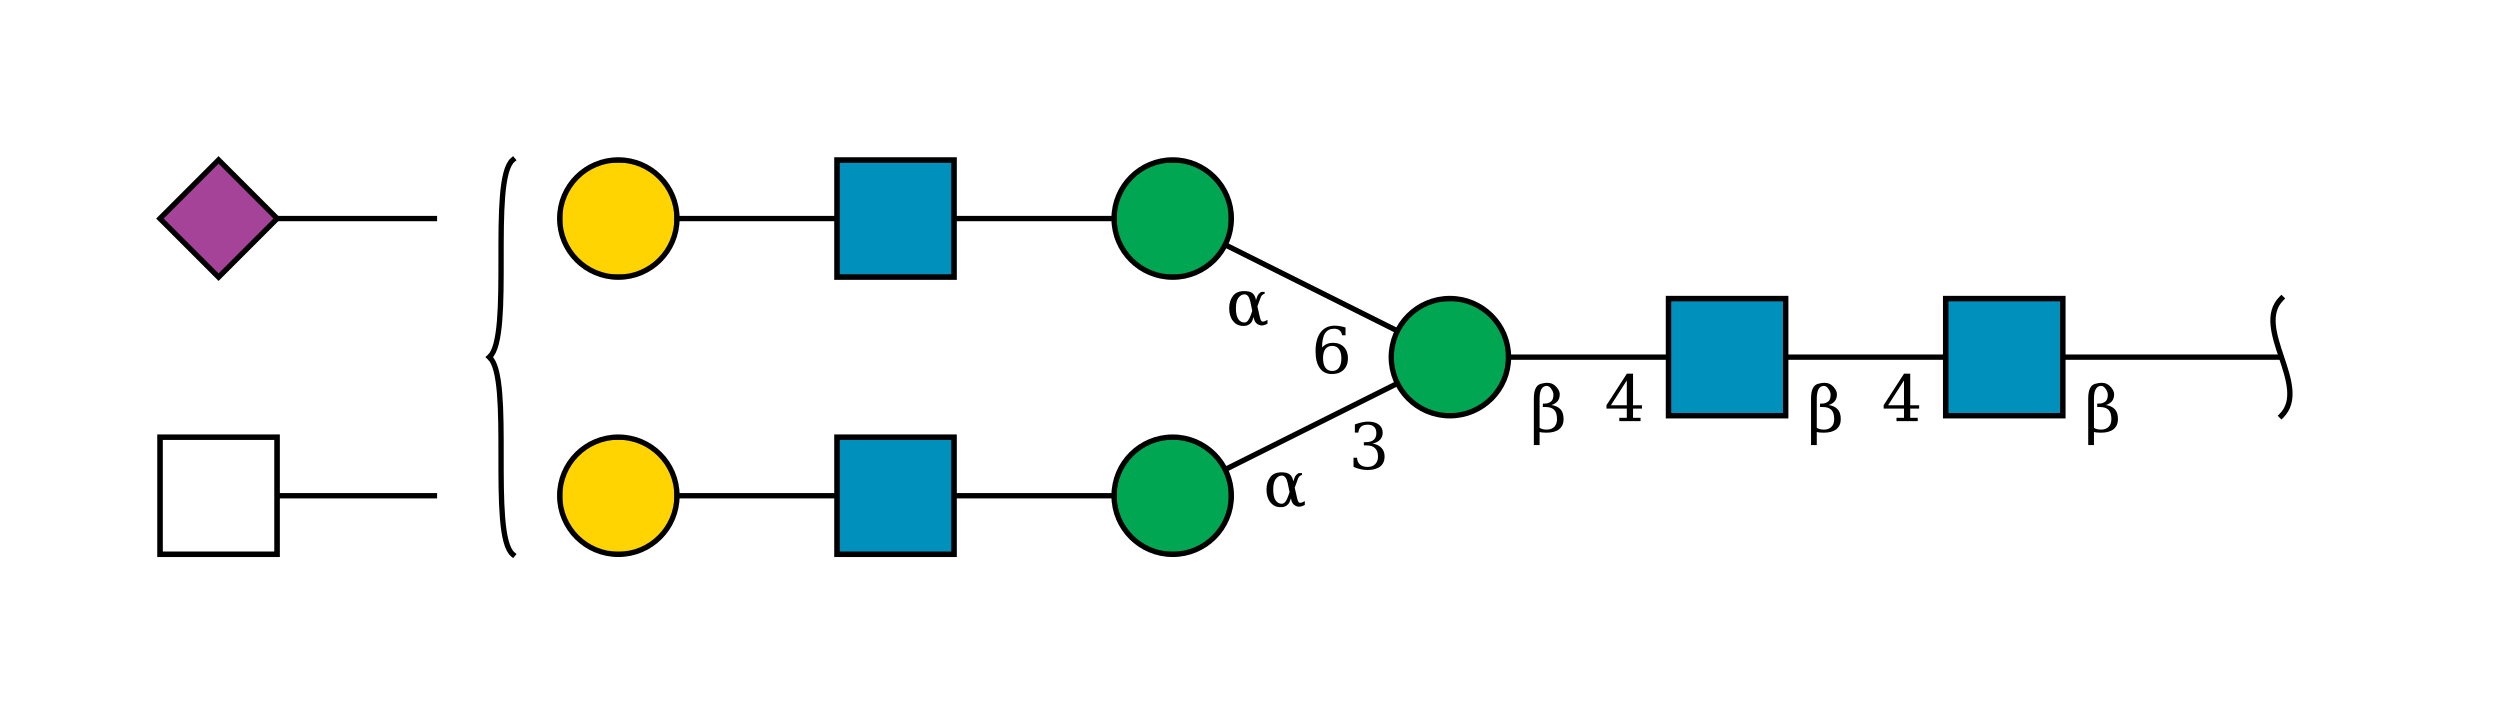 <?xml version="1.0"?>
<!DOCTYPE svg PUBLIC '-//W3C//DTD SVG 1.0//EN'
          'http://www.w3.org/TR/2001/REC-SVG-20010904/DTD/svg10.dtd'>
<svg viewBox="0 0 469 134" xmlns:xlink="http://www.w3.org/1999/xlink" style="fill-opacity:1; color-rendering:auto; color-interpolation:auto; text-rendering:auto; stroke:black; stroke-linecap:square; stroke-miterlimit:10; shape-rendering:auto; stroke-opacity:1; fill:black; stroke-dasharray:none; font-weight:normal; stroke-width:1; font-family:&apos;Dialog&apos;; font-style:normal; stroke-linejoin:miter; font-size:12; stroke-dashoffset:0; image-rendering:auto;" xmlns="http://www.w3.org/2000/svg"
><!--Generated by the Batik Graphics2D SVG Generator--><defs id="genericDefs"
  /><g
  ><defs id="defs1"
    ><clipPath clipPathUnits="userSpaceOnUse" id="clipPath_XtHz7PwfhiLtLVg4jHogEKiebVvNm3Sd"
      ><path d="M365 56 L387 56 L387 78 L365 78 L365 56 Z"
      /></clipPath
      ><clipPath clipPathUnits="userSpaceOnUse" id="clipPath_rQnDKO4C0TJNna7xl81nz30MrnSOjuNr"
      ><path d="M313 56 L335 56 L335 78 L313 78 L313 56 Z"
      /></clipPath
      ><clipPath clipPathUnits="userSpaceOnUse" id="clipPath_3o3aipSgKg7ZM1ZDNlKGjCDlnehRvqM3"
      ><path d="M283 67 C283 73.075 278.075 78 272 78 C265.925 78 261 73.075 261 67 C261 60.925 265.925 56 272 56 C278.075 56 283 60.925 283 67 Z"
      /></clipPath
      ><clipPath clipPathUnits="userSpaceOnUse" id="clipPath_bnFhIioIOsn3nmrCq1RAs5snPDeXl9LZ"
      ><path d="M231 93 C231 99.075 226.075 104 220 104 C213.925 104 209 99.075 209 93 C209 86.925 213.925 82 220 82 C226.075 82 231 86.925 231 93 Z"
      /></clipPath
      ><clipPath clipPathUnits="userSpaceOnUse" id="clipPath_59vuUFg0YK0UtyWlp9jKEa3mLipxe4iD"
      ><path d="M157 82 L179 82 L179 104 L157 104 L157 82 Z"
      /></clipPath
      ><clipPath clipPathUnits="userSpaceOnUse" id="clipPath_DZkskRw0U1swyf69L1cqLUBUPtgrKJTr"
      ><path d="M127 93 C127 99.075 122.075 104 116 104 C109.925 104 105 99.075 105 93 C105 86.925 109.925 82 116 82 C122.075 82 127 86.925 127 93 Z"
      /></clipPath
      ><clipPath clipPathUnits="userSpaceOnUse" id="clipPath_YUdyTNaRjLXpwncCJm3VMdmpF1KzKQkE"
      ><path d="M231 41 C231 47.075 226.075 52 220 52 C213.925 52 209 47.075 209 41 C209 34.925 213.925 30 220 30 C226.075 30 231 34.925 231 41 Z"
      /></clipPath
      ><clipPath clipPathUnits="userSpaceOnUse" id="clipPath_MFHUNWz68MWJXiiCoyn0oLRm3FtVvybA"
      ><path d="M157 30 L179 30 L179 52 L157 52 L157 30 Z"
      /></clipPath
      ><clipPath clipPathUnits="userSpaceOnUse" id="clipPath_9v4SKHoNUs51jGMvWpxpGXE3AyLGIgHa"
      ><path d="M127 41 C127 47.075 122.075 52 116 52 C109.925 52 105 47.075 105 41 C105 34.925 109.925 30 116 30 C122.075 30 127 34.925 127 41 Z"
      /></clipPath
      ><clipPath clipPathUnits="userSpaceOnUse" id="clipPath_alpXk9yZtR9DaY9yPTMJG7dBf8JgQ5nY"
      ><path d="M30 82 L52 82 L52 104 L30 104 L30 82 Z"
      /></clipPath
      ><clipPath clipPathUnits="userSpaceOnUse" id="clipPath_DrWKrX6R2175sTUuVn6Qlq3o67sWR0mn"
      ><path style="fill-rule:evenodd;" d="M41 30 L52 41 L41 52 L30 41 Z"
      /></clipPath
    ></defs
    ><g style="fill:white; text-rendering:optimizeSpeed; stroke:white;"
    ><rect x="0" width="469" height="134" y="0" style="stroke:none;"
    /></g
    ><g style="text-rendering:optimizeSpeed;" ID="l-1:1,2"
    ><polygon style="fill:none;" points=" 428 67 376 67"
    /></g
    ><g style="text-rendering:optimizeSpeed;" ID="r-1:1"
    ><path style="fill:none;" d="M428 56 C422.5 61.5 433.5 72.5 428 78"
    /></g
    ><g style="text-rendering:optimizeSpeed;" ID="l-1:2,3"
    ><polygon style="fill:none;" points=" 376 67 324 67"
    /></g
    ><g ID="r-1:2" style="fill:white; text-rendering:optimizeSpeed; stroke:white;"
    ><rect x="365" y="56" width="22" style="clip-path:url(#clipPath_XtHz7PwfhiLtLVg4jHogEKiebVvNm3Sd); stroke:none;" height="22"
      /><rect x="365" y="56" width="22" style="clip-path:url(#clipPath_XtHz7PwfhiLtLVg4jHogEKiebVvNm3Sd); fill:rgb(0,144,188); stroke:none;" height="22"
      /><rect x="365" y="56" width="22" style="clip-path:url(#clipPath_XtHz7PwfhiLtLVg4jHogEKiebVvNm3Sd); fill:none; stroke:black;" height="22"
      /><rect x="365" y="56" width="22" style="fill:none; stroke:black;" height="22"
    /></g
    ><g style="text-rendering:optimizeSpeed;" ID="l-1:3,4"
    ><polygon style="fill:none;" points=" 324 67 272 67"
    /></g
    ><g ID="r-1:3" style="fill:white; text-rendering:optimizeSpeed; stroke:white;"
    ><rect x="313" y="56" width="22" style="clip-path:url(#clipPath_rQnDKO4C0TJNna7xl81nz30MrnSOjuNr); stroke:none;" height="22"
      /><rect x="313" y="56" width="22" style="clip-path:url(#clipPath_rQnDKO4C0TJNna7xl81nz30MrnSOjuNr); fill:rgb(0,144,188); stroke:none;" height="22"
      /><rect x="313" y="56" width="22" style="clip-path:url(#clipPath_rQnDKO4C0TJNna7xl81nz30MrnSOjuNr); fill:none; stroke:black;" height="22"
      /><rect x="313" y="56" width="22" style="fill:none; stroke:black;" height="22"
    /></g
    ><g style="text-rendering:optimizeSpeed;" ID="l-1:4,5"
    ><polygon style="fill:none;" points=" 272 67 220 93"
    /></g
    ><g style="text-rendering:optimizeSpeed;" ID="l-1:4,6"
    ><polygon style="fill:none;" points=" 272 67 220 41"
    /></g
    ><g ID="r-1:4" style="fill:white; text-rendering:optimizeSpeed; stroke:white;"
    ><circle r="11" style="clip-path:url(#clipPath_3o3aipSgKg7ZM1ZDNlKGjCDlnehRvqM3); stroke:none;" cx="272" cy="67"
      /><rect x="261" y="56" width="22" style="clip-path:url(#clipPath_3o3aipSgKg7ZM1ZDNlKGjCDlnehRvqM3); fill:rgb(0,166,81); stroke:none;" height="22"
      /><rect x="261" y="56" width="22" style="clip-path:url(#clipPath_3o3aipSgKg7ZM1ZDNlKGjCDlnehRvqM3); fill:none; stroke:black;" height="22"
      /><circle r="11" style="fill:none; stroke:black;" cx="272" cy="67"
    /></g
    ><g style="text-rendering:optimizeSpeed;" ID="l-1:5,7"
    ><polygon style="fill:none;" points=" 220 93 168 93"
    /></g
    ><g ID="r-1:5" style="fill:white; text-rendering:optimizeSpeed; stroke:white;"
    ><circle r="11" style="clip-path:url(#clipPath_bnFhIioIOsn3nmrCq1RAs5snPDeXl9LZ); stroke:none;" cx="220" cy="93"
      /><rect x="209" y="82" width="22" style="clip-path:url(#clipPath_bnFhIioIOsn3nmrCq1RAs5snPDeXl9LZ); fill:rgb(0,166,81); stroke:none;" height="22"
      /><rect x="209" y="82" width="22" style="clip-path:url(#clipPath_bnFhIioIOsn3nmrCq1RAs5snPDeXl9LZ); fill:none; stroke:black;" height="22"
      /><circle r="11" style="fill:none; stroke:black;" cx="220" cy="93"
    /></g
    ><g style="text-rendering:optimizeSpeed;" ID="l-1:7,8"
    ><polygon style="fill:none;" points=" 168 93 116 93"
    /></g
    ><g ID="r-1:7" style="fill:white; text-rendering:optimizeSpeed; stroke:white;"
    ><rect x="157" y="82" width="22" style="clip-path:url(#clipPath_59vuUFg0YK0UtyWlp9jKEa3mLipxe4iD); stroke:none;" height="22"
      /><rect x="157" y="82" width="22" style="clip-path:url(#clipPath_59vuUFg0YK0UtyWlp9jKEa3mLipxe4iD); fill:rgb(0,144,188); stroke:none;" height="22"
      /><rect x="157" y="82" width="22" style="clip-path:url(#clipPath_59vuUFg0YK0UtyWlp9jKEa3mLipxe4iD); fill:none; stroke:black;" height="22"
      /><rect x="157" y="82" width="22" style="fill:none; stroke:black;" height="22"
    /></g
    ><g ID="r-1:8" style="fill:white; text-rendering:optimizeSpeed; stroke:white;"
    ><circle r="11" style="clip-path:url(#clipPath_DZkskRw0U1swyf69L1cqLUBUPtgrKJTr); stroke:none;" cx="116" cy="93"
      /><rect x="105" y="82" width="22" style="clip-path:url(#clipPath_DZkskRw0U1swyf69L1cqLUBUPtgrKJTr); fill:rgb(255,212,0); stroke:none;" height="22"
      /><rect x="105" y="82" width="22" style="clip-path:url(#clipPath_DZkskRw0U1swyf69L1cqLUBUPtgrKJTr); fill:none; stroke:black;" height="22"
      /><circle r="11" style="fill:none; stroke:black;" cx="116" cy="93"
    /></g
    ><g style="text-rendering:optimizeSpeed;" ID="l-1:6,9"
    ><polygon style="fill:none;" points=" 220 41 168 41"
    /></g
    ><g ID="r-1:6" style="fill:white; text-rendering:optimizeSpeed; stroke:white;"
    ><circle r="11" style="clip-path:url(#clipPath_YUdyTNaRjLXpwncCJm3VMdmpF1KzKQkE); stroke:none;" cx="220" cy="41"
      /><rect x="209" y="30" width="22" style="clip-path:url(#clipPath_YUdyTNaRjLXpwncCJm3VMdmpF1KzKQkE); fill:rgb(0,166,81); stroke:none;" height="22"
      /><rect x="209" y="30" width="22" style="clip-path:url(#clipPath_YUdyTNaRjLXpwncCJm3VMdmpF1KzKQkE); fill:none; stroke:black;" height="22"
      /><circle r="11" style="fill:none; stroke:black;" cx="220" cy="41"
    /></g
    ><g style="text-rendering:optimizeSpeed;" ID="l-1:9,10"
    ><polygon style="fill:none;" points=" 168 41 116 41"
    /></g
    ><g ID="r-1:9" style="fill:white; text-rendering:optimizeSpeed; stroke:white;"
    ><rect x="157" y="30" width="22" style="clip-path:url(#clipPath_MFHUNWz68MWJXiiCoyn0oLRm3FtVvybA); stroke:none;" height="22"
      /><rect x="157" y="30" width="22" style="clip-path:url(#clipPath_MFHUNWz68MWJXiiCoyn0oLRm3FtVvybA); fill:rgb(0,144,188); stroke:none;" height="22"
      /><rect x="157" y="30" width="22" style="clip-path:url(#clipPath_MFHUNWz68MWJXiiCoyn0oLRm3FtVvybA); fill:none; stroke:black;" height="22"
      /><rect x="157" y="30" width="22" style="fill:none; stroke:black;" height="22"
    /></g
    ><g ID="r-1:10" style="fill:white; text-rendering:optimizeSpeed; stroke:white;"
    ><circle r="11" style="clip-path:url(#clipPath_9v4SKHoNUs51jGMvWpxpGXE3AyLGIgHa); stroke:none;" cx="116" cy="41"
      /><rect x="105" y="30" width="22" style="clip-path:url(#clipPath_9v4SKHoNUs51jGMvWpxpGXE3AyLGIgHa); fill:rgb(255,212,0); stroke:none;" height="22"
      /><rect x="105" y="30" width="22" style="clip-path:url(#clipPath_9v4SKHoNUs51jGMvWpxpGXE3AyLGIgHa); fill:none; stroke:black;" height="22"
      /><circle r="11" style="fill:none; stroke:black;" cx="116" cy="41"
    /></g
    ><g ID="li-1:4,5" style="fill:white; text-rendering:optimizeSpeed; font-family:&apos;Serif&apos;; stroke:white;"
    ><rect x="253" width="7" height="10" y="78" style="stroke:none;"
      /><path d="M254.172 79.625 Q254.859 79.359 255.484 79.234 Q256.109 79.094 256.656 79.094 Q257.953 79.094 258.672 79.656 Q259.391 80.203 259.391 81.188 Q259.391 81.969 258.891 82.5 Q258.391 83.031 257.484 83.219 Q258.562 83.375 259.156 84.016 Q259.75 84.641 259.75 85.641 Q259.75 86.859 258.922 87.516 Q258.094 88.172 256.547 88.172 Q255.859 88.172 255.203 88.016 Q254.562 87.875 253.922 87.578 L253.922 85.875 L254.578 85.875 Q254.625 86.719 255.141 87.156 Q255.656 87.594 256.578 87.594 Q257.469 87.594 257.984 87.078 Q258.516 86.547 258.516 85.656 Q258.516 84.625 257.969 84.094 Q257.438 83.562 256.406 83.562 L255.859 83.562 L255.859 82.953 L256.141 82.953 Q257.172 82.953 257.688 82.531 Q258.203 82.109 258.203 81.25 Q258.203 80.484 257.781 80.078 Q257.359 79.672 256.562 79.672 Q255.766 79.672 255.328 80.047 Q254.906 80.422 254.828 81.156 L254.172 81.156 L254.172 79.625 Z" style="fill:black; stroke:none;"
      /><rect x="237" width="8" height="8" y="87" style="stroke:none;"
      /><path d="M242.188 93.469 L241.953 94.109 Q241.766 94.625 241.203 94.938 Q240.844 95.156 240.203 95.141 Q239.047 95.141 238.328 94.234 Q237.594 93.328 237.594 91.859 Q237.594 90.422 238.328 89.484 Q239.016 88.594 240.453 88.609 Q241.453 88.609 241.953 89 Q242.406 89.344 242.578 90.094 L242.625 90.312 L242.844 89.672 Q243.062 89.047 243.656 88.75 L244.25 88.75 L244.25 89.094 Q243.688 89.266 243.5 89.812 L242.891 91.484 L243.297 93.281 Q243.5 94.203 243.734 94.297 Q244.047 94.438 244.781 94 L244.781 94.719 Q243.594 95.406 242.75 94.688 Q242.375 94.359 242.266 93.875 L242.188 93.469 ZM241.922 92.312 L241.562 90.594 Q241.266 89.219 240.469 89.219 Q239.797 89.203 239.281 89.938 Q238.859 90.516 238.859 91.875 Q238.859 93.172 239.281 93.828 Q239.75 94.547 240.531 94.5 Q241.203 94.438 241.688 93 L241.922 92.312 Z" style="fill:black; stroke:none;"
    /></g
    ><g ID="li-1:4,6" style="fill:white; text-rendering:optimizeSpeed; font-family:&apos;Serif&apos;; stroke:white;"
    ><rect x="246" width="7" height="10" y="60" style="stroke:none;"
      /><path d="M249.922 69.594 Q250.75 69.594 251.188 68.984 Q251.641 68.375 251.641 67.234 Q251.641 66.109 251.188 65.5 Q250.75 64.891 249.922 64.891 Q249.094 64.891 248.641 65.484 Q248.203 66.062 248.203 67.172 Q248.203 68.328 248.641 68.969 Q249.094 69.594 249.922 69.594 ZM248.016 65.188 Q248.422 64.75 248.922 64.531 Q249.422 64.312 250.062 64.312 Q251.359 64.312 252.109 65.094 Q252.875 65.875 252.875 67.234 Q252.875 68.562 252.062 69.375 Q251.25 70.172 249.875 70.172 Q248.391 70.172 247.594 69.062 Q246.797 67.953 246.797 65.906 Q246.797 63.609 247.734 62.359 Q248.688 61.094 250.406 61.094 Q250.875 61.094 251.375 61.188 Q251.891 61.266 252.422 61.438 L252.422 62.891 L251.766 62.891 Q251.688 62.297 251.297 61.984 Q250.922 61.672 250.281 61.672 Q249.141 61.672 248.578 62.531 Q248.031 63.391 248.016 65.188 Z" style="fill:black; stroke:none;"
      /><rect x="230" width="8" height="8" y="53" style="stroke:none;"
      /><path d="M235.188 59.469 L234.953 60.109 Q234.766 60.625 234.203 60.938 Q233.844 61.156 233.203 61.141 Q232.047 61.141 231.328 60.234 Q230.594 59.328 230.594 57.859 Q230.594 56.422 231.328 55.484 Q232.016 54.594 233.453 54.609 Q234.453 54.609 234.953 55 Q235.406 55.344 235.578 56.094 L235.625 56.312 L235.844 55.672 Q236.062 55.047 236.656 54.75 L237.25 54.75 L237.25 55.094 Q236.688 55.266 236.5 55.812 L235.891 57.484 L236.297 59.281 Q236.5 60.203 236.734 60.297 Q237.047 60.438 237.781 60 L237.781 60.719 Q236.594 61.406 235.75 60.688 Q235.375 60.359 235.266 59.875 L235.188 59.469 ZM234.922 58.312 L234.562 56.594 Q234.266 55.219 233.469 55.219 Q232.797 55.203 232.281 55.938 Q231.859 56.516 231.859 57.875 Q231.859 59.172 232.281 59.828 Q232.75 60.547 233.531 60.5 Q234.203 60.438 234.688 59 L234.922 58.312 Z" style="fill:black; stroke:none;"
    /></g
    ><g ID="li-1:3,4" style="fill:white; text-rendering:optimizeSpeed; font-family:&apos;Serif&apos;; stroke:white;"
    ><rect x="301" width="8" height="9" y="70" style="stroke:none;"
      /><path d="M305.188 76.031 L305.188 71.375 L302.203 76.031 L305.188 76.031 ZM307.766 79 L303.781 79 L303.781 78.375 L305.188 78.375 L305.188 76.656 L301.375 76.656 L301.375 76.016 L305.203 70.094 L306.359 70.094 L306.359 76.031 L308.031 76.031 L308.031 76.656 L306.359 76.656 L306.359 78.375 L307.766 78.375 L307.766 79 Z" style="fill:black; stroke:none;"
      /><rect x="287" width="7" height="13" y="68" style="stroke:none;"
      /><path d="M288.828 80.25 Q289.297 80.594 290.172 80.594 Q291.062 80.594 291.578 80.078 Q292.094 79.547 292.094 78.656 Q292.094 77.422 291.562 76.891 Q291.016 76.359 290 76.359 L289.438 76.359 L289.438 75.719 L289.734 75.719 Q290.484 75.719 291 75.297 Q291.422 74.953 291.422 74.016 Q291.422 73.609 291.141 73.141 Q290.688 72.375 290.156 72.391 Q288.828 72.438 288.828 74.781 L288.828 80.25 ZM287.75 83.5 L287.75 74.781 Q287.75 72.328 289.078 72 Q289.766 71.812 290.25 71.812 Q291.344 71.812 292.047 72.672 Q292.609 73.359 292.609 73.938 Q292.609 74.781 292.203 75.266 Q291.797 75.75 291.062 75.984 Q292.141 76.141 292.75 76.781 Q293.328 77.406 293.328 78.641 Q293.328 79.859 292.5 80.516 Q291.688 81.172 290.141 81.172 Q289.188 81.172 288.828 81.031 L288.828 83.5 L287.75 83.5 Z" style="fill:black; stroke:none;"
    /></g
    ><g ID="li-1:2,3" style="fill:white; text-rendering:optimizeSpeed; font-family:&apos;Serif&apos;; stroke:white;"
    ><rect x="353" width="8" height="9" y="70" style="stroke:none;"
      /><path d="M357.188 76.031 L357.188 71.375 L354.203 76.031 L357.188 76.031 ZM359.766 79 L355.781 79 L355.781 78.375 L357.188 78.375 L357.188 76.656 L353.375 76.656 L353.375 76.016 L357.203 70.094 L358.359 70.094 L358.359 76.031 L360.031 76.031 L360.031 76.656 L358.359 76.656 L358.359 78.375 L359.766 78.375 L359.766 79 Z" style="fill:black; stroke:none;"
      /><rect x="339" width="7" height="13" y="68" style="stroke:none;"
      /><path d="M340.828 80.25 Q341.297 80.594 342.172 80.594 Q343.062 80.594 343.578 80.078 Q344.094 79.547 344.094 78.656 Q344.094 77.422 343.562 76.891 Q343.016 76.359 342 76.359 L341.438 76.359 L341.438 75.719 L341.734 75.719 Q342.484 75.719 343 75.297 Q343.422 74.953 343.422 74.016 Q343.422 73.609 343.141 73.141 Q342.688 72.375 342.156 72.391 Q340.828 72.438 340.828 74.781 L340.828 80.25 ZM339.75 83.5 L339.75 74.781 Q339.75 72.328 341.078 72 Q341.766 71.812 342.25 71.812 Q343.344 71.812 344.047 72.672 Q344.609 73.359 344.609 73.938 Q344.609 74.781 344.203 75.266 Q343.797 75.75 343.062 75.984 Q344.141 76.141 344.75 76.781 Q345.328 77.406 345.328 78.641 Q345.328 79.859 344.5 80.516 Q343.688 81.172 342.141 81.172 Q341.188 81.172 340.828 81.031 L340.828 83.5 L339.75 83.5 Z" style="fill:black; stroke:none;"
    /></g
    ><g ID="li-1:1,2" style="fill:white; text-rendering:optimizeSpeed; font-family:&apos;Serif&apos;; stroke:white;"
    ><rect x="391" width="7" height="13" y="68" style="stroke:none;"
      /><path d="M392.828 80.25 Q393.297 80.594 394.172 80.594 Q395.062 80.594 395.578 80.078 Q396.094 79.547 396.094 78.656 Q396.094 77.422 395.562 76.891 Q395.016 76.359 394 76.359 L393.438 76.359 L393.438 75.719 L393.734 75.719 Q394.484 75.719 395 75.297 Q395.422 74.953 395.422 74.016 Q395.422 73.609 395.141 73.141 Q394.688 72.375 394.156 72.391 Q392.828 72.438 392.828 74.781 L392.828 80.25 ZM391.75 83.5 L391.75 74.781 Q391.75 72.328 393.078 72 Q393.766 71.812 394.25 71.812 Q395.344 71.812 396.047 72.672 Q396.609 73.359 396.609 73.938 Q396.609 74.781 396.203 75.266 Q395.797 75.75 395.062 75.984 Q396.141 76.141 396.75 76.781 Q397.328 77.406 397.328 78.641 Q397.328 79.859 396.5 80.516 Q395.688 81.172 394.141 81.172 Q393.188 81.172 392.828 81.031 L392.828 83.5 L391.75 83.5 Z" style="fill:black; stroke:none;"
    /></g
    ><g style="text-rendering:optimizeSpeed;" ID="b-1:11"
    ><path style="fill:none;" d="M96.2 30 C91.8 33.7 96.2 63.3 91.8 67 M96.2 104 C91.8 100.3 96.2 70.7 91.8 67"
    /></g
    ><g style="text-rendering:optimizeSpeed;" ID="l-1:11,12"
    ><polygon style="fill:none;" points=" 82 93 41 93"
    /></g
    ><g ID="r-1:12" style="fill:white; text-rendering:optimizeSpeed; stroke:white;"
    ><rect x="30" y="82" width="22" style="clip-path:url(#clipPath_alpXk9yZtR9DaY9yPTMJG7dBf8JgQ5nY); stroke:none;" height="22"
      /><rect x="30" y="82" width="22" style="clip-path:url(#clipPath_alpXk9yZtR9DaY9yPTMJG7dBf8JgQ5nY); stroke:none;" height="22"
      /><rect x="30" y="82" width="22" style="clip-path:url(#clipPath_alpXk9yZtR9DaY9yPTMJG7dBf8JgQ5nY); fill:none; stroke:black;" height="22"
      /><rect x="30" y="82" width="22" style="fill:none; stroke:black;" height="22"
    /></g
    ><g style="text-rendering:optimizeSpeed;" ID="l-1:11,13"
    ><polygon style="fill:none;" points=" 82 41 41 41"
    /></g
    ><g ID="r-1:13" style="fill:white; text-rendering:optimizeSpeed; stroke:white;"
    ><polygon style="stroke:none; clip-path:url(#clipPath_DrWKrX6R2175sTUuVn6Qlq3o67sWR0mn);" points=" 41 30 52 41 41 52 30 41"
      /><rect x="30" y="30" width="22" style="clip-path:url(#clipPath_DrWKrX6R2175sTUuVn6Qlq3o67sWR0mn); fill:rgb(165,67,153); stroke:none;" height="22"
      /><rect x="30" y="30" width="22" style="clip-path:url(#clipPath_DrWKrX6R2175sTUuVn6Qlq3o67sWR0mn); fill:none; stroke:black;" height="22"
      /><polygon style="fill:none; stroke:black;" points=" 41 30 52 41 41 52 30 41"
    /></g
  ></g
></svg
>
